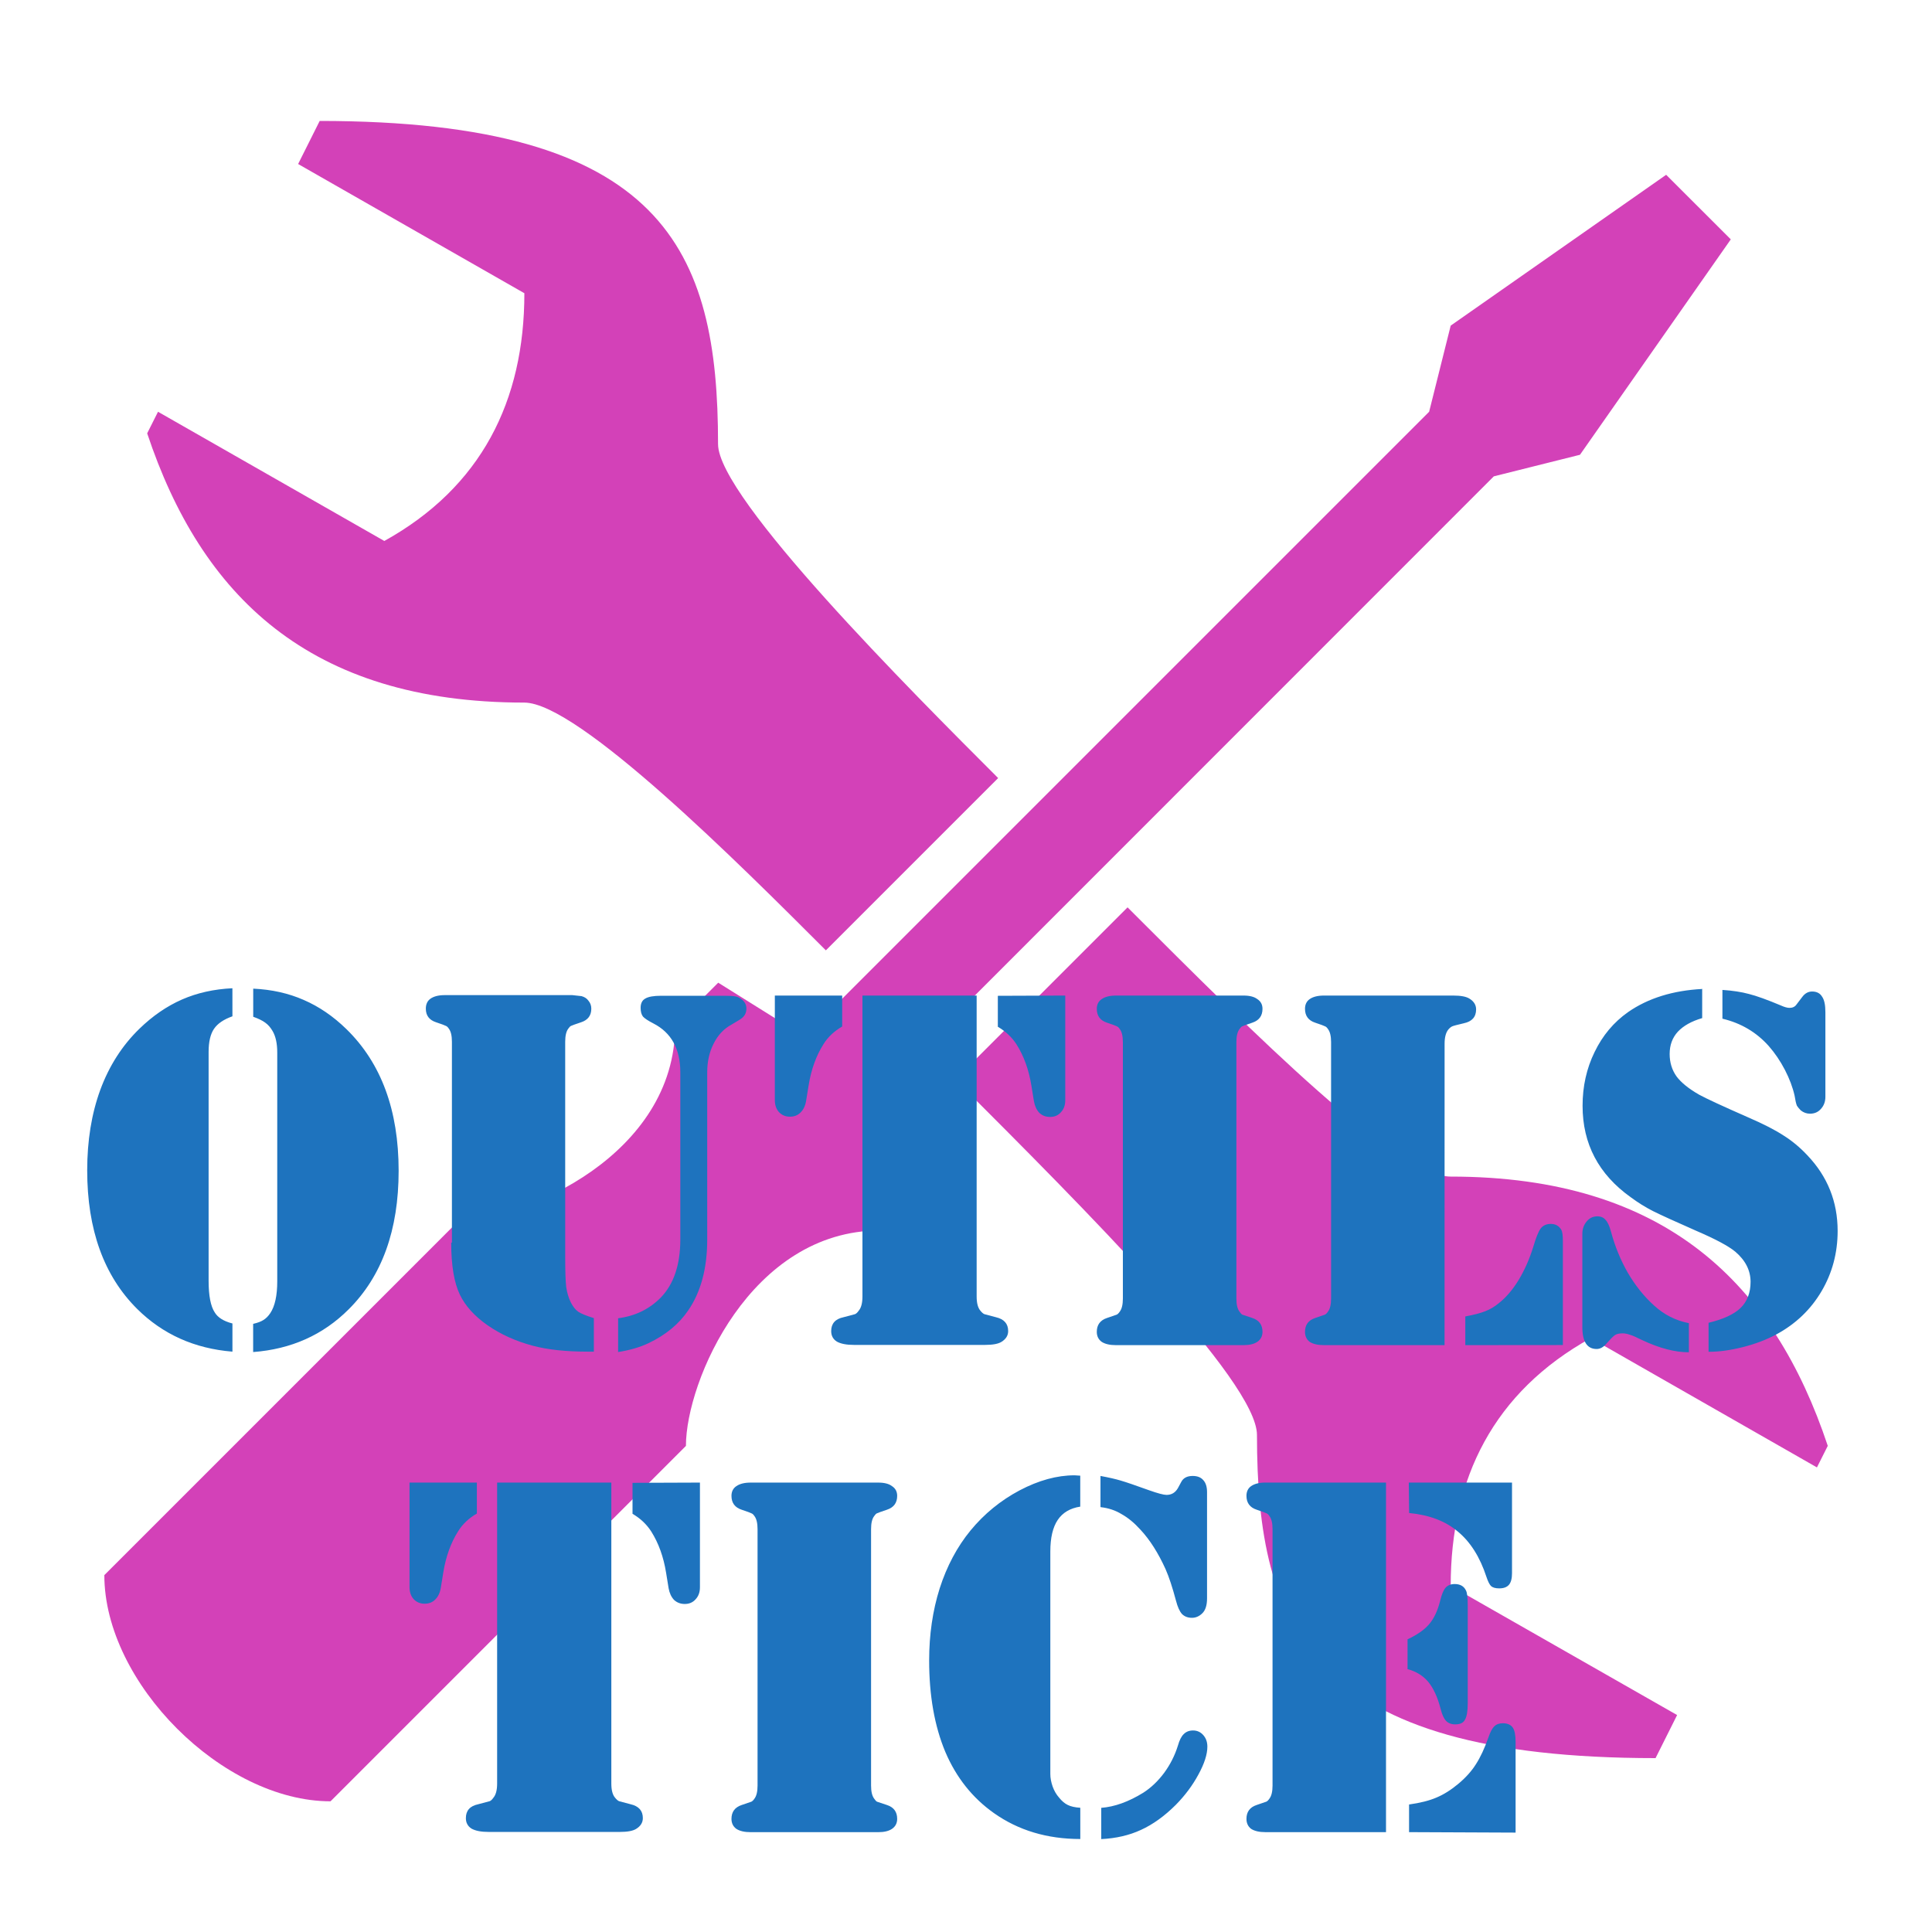 <?xml version="1.0" encoding="UTF-8"?>
<svg xmlns="http://www.w3.org/2000/svg" xmlns:xlink="http://www.w3.org/1999/xlink" xmlns:v="https://vecta.io/nano" width="64" height="64" viewBox="0 0 33.867 33.867">
  <path d="M5.604 2.12l-.378.755L9.192 5.14c0 1.888-.755 3.4-2.455 4.343L2.77 7.218l-.19.378c.944 2.832 2.832 4.72 6.61 4.72.944 0 3.776 2.832 5.287 4.343l3.02-3.02c-1.51-1.51-4.91-4.91-4.91-5.854 0-3.4-.944-5.665-6.987-5.665zm23.603.944L25.43 5.708l-.378 1.51L14.1 18.17l-1.51-.944-.755.755c0 2.266-2.644 3.4-3.776 3.4l-6.23 6.23c0 1.888 2.077 3.965 3.965 3.965l6.23-6.23c0-1.133 1.133-3.776 3.4-3.776l.755-.755-.944-1.51L26.186 8.35l1.51-.378 2.644-3.776zm-9.44 12.84l-3.02 3.02c2.266 2.266 5.287 5.287 5.287 6.23 0 3.4.944 5.665 6.987 5.665l.378-.755L25.43 27.8c0-1.888.755-3.4 2.455-4.343l3.965 2.266.19-.378c-.944-2.832-2.832-4.72-6.61-4.72-.944 0-3.4-2.455-5.665-4.72z" fill="#d341b8"></path>
  <g transform="matrix(.405 0 0 .405 82.454 -58.865)" fill="#1e73be">
    <path d="M-193.53 189.334q-.565.2-.798.543-.233.344-.233 1v9.9q0 .975.266 1.375.2.333.765.477v1.22q-2.46-.2-4.124-1.85-2.162-2.15-2.162-5.997 0-1.93.565-3.48.576-1.563 1.696-2.65.854-.83 1.84-1.264.987-.432 2.184-.488zm.9 0v-1.197q1.197.055 2.184.488.998.432 1.85 1.264 2.26 2.206 2.26 6.13 0 3.846-2.162 5.997-1.663 1.663-4.135 1.85v-1.22q.288-.066.443-.166.166-.1.3-.3.3-.454.3-1.375v-9.9q0-.588-.2-.93-.133-.233-.32-.366-.177-.133-.52-.255zm8.6 9.8v-8.7q0-.388-.133-.565-.066-.1-.133-.122-.055-.033-.42-.155-.443-.144-.443-.588 0-.288.2-.432.222-.155.62-.155h5.52l.4.044q.2.055.3.2.122.144.122.344 0 .443-.443.588-.366.122-.432.155-.055.022-.122.122-.133.177-.133.565v9.3q0 .942.044 1.32.055.366.2.665.144.277.32.4.177.122.676.277v1.452h-.244q-1.44 0-2.394-.255-1.12-.3-1.962-.887-.842-.588-1.197-1.32-.377-.776-.377-2.26zm7.194 4.722v-1.452q1.108-.144 1.85-.9.842-.876.842-2.516v-7.227q0-1.52-1.164-2.117-.344-.177-.454-.3-.1-.133-.1-.377 0-.288.2-.4.2-.122.687-.122h2.716q.344 0 .454.022.122.01.233.078.288.166.288.454 0 .244-.177.4-.055.055-.477.3-.488.266-.765.82-.277.543-.277 1.24V199q0 1.862-.82 3.06-.6.887-1.718 1.42-.554.266-1.33.388z"></path>
    <use xlink:href="#B"></use>
    <use xlink:href="#C"></use>
    <path d="M-141.066 203.567h-5.22q-.4 0-.62-.144-.2-.155-.2-.432 0-.454.443-.6.366-.122.42-.144.066-.033.133-.133.133-.177.133-.565v-11.096q0-.388-.133-.565-.066-.1-.133-.122-.055-.033-.42-.155-.443-.144-.443-.6 0-.277.2-.42.222-.155.62-.155h5.6q.488 0 .698.133.288.177.288.466 0 .488-.532.6-.432.1-.5.133-.078.033-.166.133-.166.2-.166.62zm.898 0v-1.242q.543-.1.854-.222.32-.122.6-.355.466-.366.854-1 .388-.643.632-1.43.177-.6.32-.798.155-.2.443-.2.3 0 .454.255.066.122.066.488v4.5zm10.253-15.43v1.275q-.687.2-1.053.588-.355.388-.355.964 0 .554.3.975.3.4.975.787.466.255 2.106.975.998.432 1.54.787.554.344 1.042.865 1.308 1.375 1.308 3.27 0 1.43-.7 2.616-.7 1.186-1.95 1.862-.665.355-1.463.554-.787.2-1.474.2V202.6q.964-.233 1.386-.643.432-.42.432-1.13 0-.743-.665-1.308-.443-.366-1.685-.9-1.363-.6-1.873-.854-.5-.255-.964-.6-2.084-1.485-2.084-3.957 0-1.264.52-2.328.52-1.075 1.452-1.73 1.297-.9 3.215-1zm.876 1.275v-1.22q.665.044 1.153.177.488.122 1.386.5.222.1.366.1.2 0 .3-.144l.244-.32q.177-.244.432-.244.3 0 .432.222.144.2.144.676v3.658q0 .32-.2.532-.177.2-.466.2-.222 0-.4-.144-.1-.1-.166-.2-.055-.133-.1-.432-.122-.543-.42-1.12-.3-.576-.698-1.03-.798-.898-2.006-1.186zm-1.452 13.2v1.264q-.9 0-2.006-.52-.4-.2-.565-.244-.155-.055-.3-.055-.222 0-.333.078-.1.066-.355.355-.2.244-.432.244-.62 0-.62-.953v-4.035q0-.3.177-.52.177-.222.443-.233.244-.01.377.144.144.144.244.52.255.953.732 1.785.488.83 1.13 1.408.654.6 1.508.765z"></path>
    <use xlink:href="#B" x="-15.812" y="21.08"></use>
    <use xlink:href="#C" x="-15.812" y="21.08"></use>
    <path d="M-156.834 209.217v1.34q-.654.1-.975.576-.32.477-.32 1.363v9.633q0 .255.1.543.1.277.277.477.177.222.377.32.2.1.543.122v1.352q-2.15 0-3.736-1.12-1.397-.987-2.106-2.65-.7-1.674-.7-3.957 0-1.674.454-3.115.466-1.452 1.34-2.516.887-1.075 2.117-1.73 1.24-.654 2.383-.654zm.876 1.352v-1.34q.543.1.876.2.344.1 1.23.42.565.2.754.2.32 0 .488-.288l.144-.266q.133-.266.5-.266.3 0 .454.177.166.177.166.52v4.6q0 .443-.2.643-.2.2-.454.2-.266 0-.432-.166-.155-.177-.255-.565-.233-.876-.454-1.375-.477-1.053-1.086-1.707-.4-.443-.82-.676-.4-.244-.9-.3zm.033 14.377v-1.352q.865-.066 1.818-.654.5-.32.9-.854.4-.543.6-1.186.1-.355.255-.5.155-.155.4-.155.266 0 .443.2.177.2.177.5 0 .5-.388 1.208-.377.7-.975 1.308-.732.732-1.508 1.086-.765.355-1.73.4zm12.325-15.43v15.13h-5.22q-.4 0-.62-.144-.2-.155-.2-.432 0-.454.443-.6.366-.122.42-.144.066-.033.133-.133.133-.177.133-.565v-11.096q0-.388-.133-.565-.066-.1-.133-.122-.055-.033-.42-.155-.443-.144-.443-.6 0-.277.2-.42.222-.155.62-.155h.288zm.987 0h4.467v3.924q0 .344-.133.5-.133.155-.42.155-.244 0-.355-.1-.1-.1-.2-.4-.42-1.286-1.24-1.962-.8-.676-2.106-.8zm-.055 8.07V216.3q.643-.3.953-.676.3-.366.454-.975.1-.42.233-.576.144-.166.4-.166.355 0 .488.277.078.144.078.654v4.223q0 .52-.122.72-.1.2-.42.2-.255 0-.4-.155-.144-.155-.233-.52-.2-.765-.543-1.175-.344-.4-.898-.543zm.066 7.06v-1.197q.72-.1 1.186-.3.477-.2.953-.6.477-.4.754-.842.288-.443.543-1.164.122-.355.255-.477.133-.133.366-.133.3 0 .432.188.122.177.122.632v3.913z"></path>
  </g>
  <defs>
    <path id="B" d="M-161.318 188.436v13.025q0 .432.166.62.09.11.166.144.078.022.5.133.532.122.532.6 0 .288-.288.466-.21.133-.71.133h-5.675q-.488 0-.743-.144-.244-.155-.244-.454 0-.488.532-.6.432-.11.5-.133.078-.033.155-.144.166-.19.166-.62v-13.025zm3.835 0v4.534q0 .32-.19.52-.177.2-.466.2-.277 0-.466-.177-.177-.19-.233-.5l-.11-.676q-.166-1.03-.643-1.785-.3-.466-.81-.765v-1.34zm-12.57 0h2.915v1.34q-.52.3-.81.765-.477.754-.643 1.785l-.11.676q-.055.32-.244.5-.177.177-.454.177-.288 0-.477-.2-.177-.2-.177-.52z"></path>
    <path id="C" d="M-150.056 203.567h-5.232q-.4 0-.62-.144-.21-.155-.21-.432 0-.454.443-.6.366-.122.42-.144.066-.033.133-.133.133-.177.133-.565v-11.096q0-.388-.133-.565-.066-.1-.133-.122-.055-.033-.42-.155-.443-.144-.443-.6 0-.277.21-.42.222-.155.62-.155h5.52q.4 0 .6.155.222.144.222.42 0 .454-.443.6-.366.122-.432.155-.055.022-.122.122-.133.177-.133.565v11.096q0 .388.133.565.066.1.122.133.066.022.432.144.443.144.443.6 0 .277-.222.432-.21.144-.6.144z"></path>
  </defs>
</svg>

